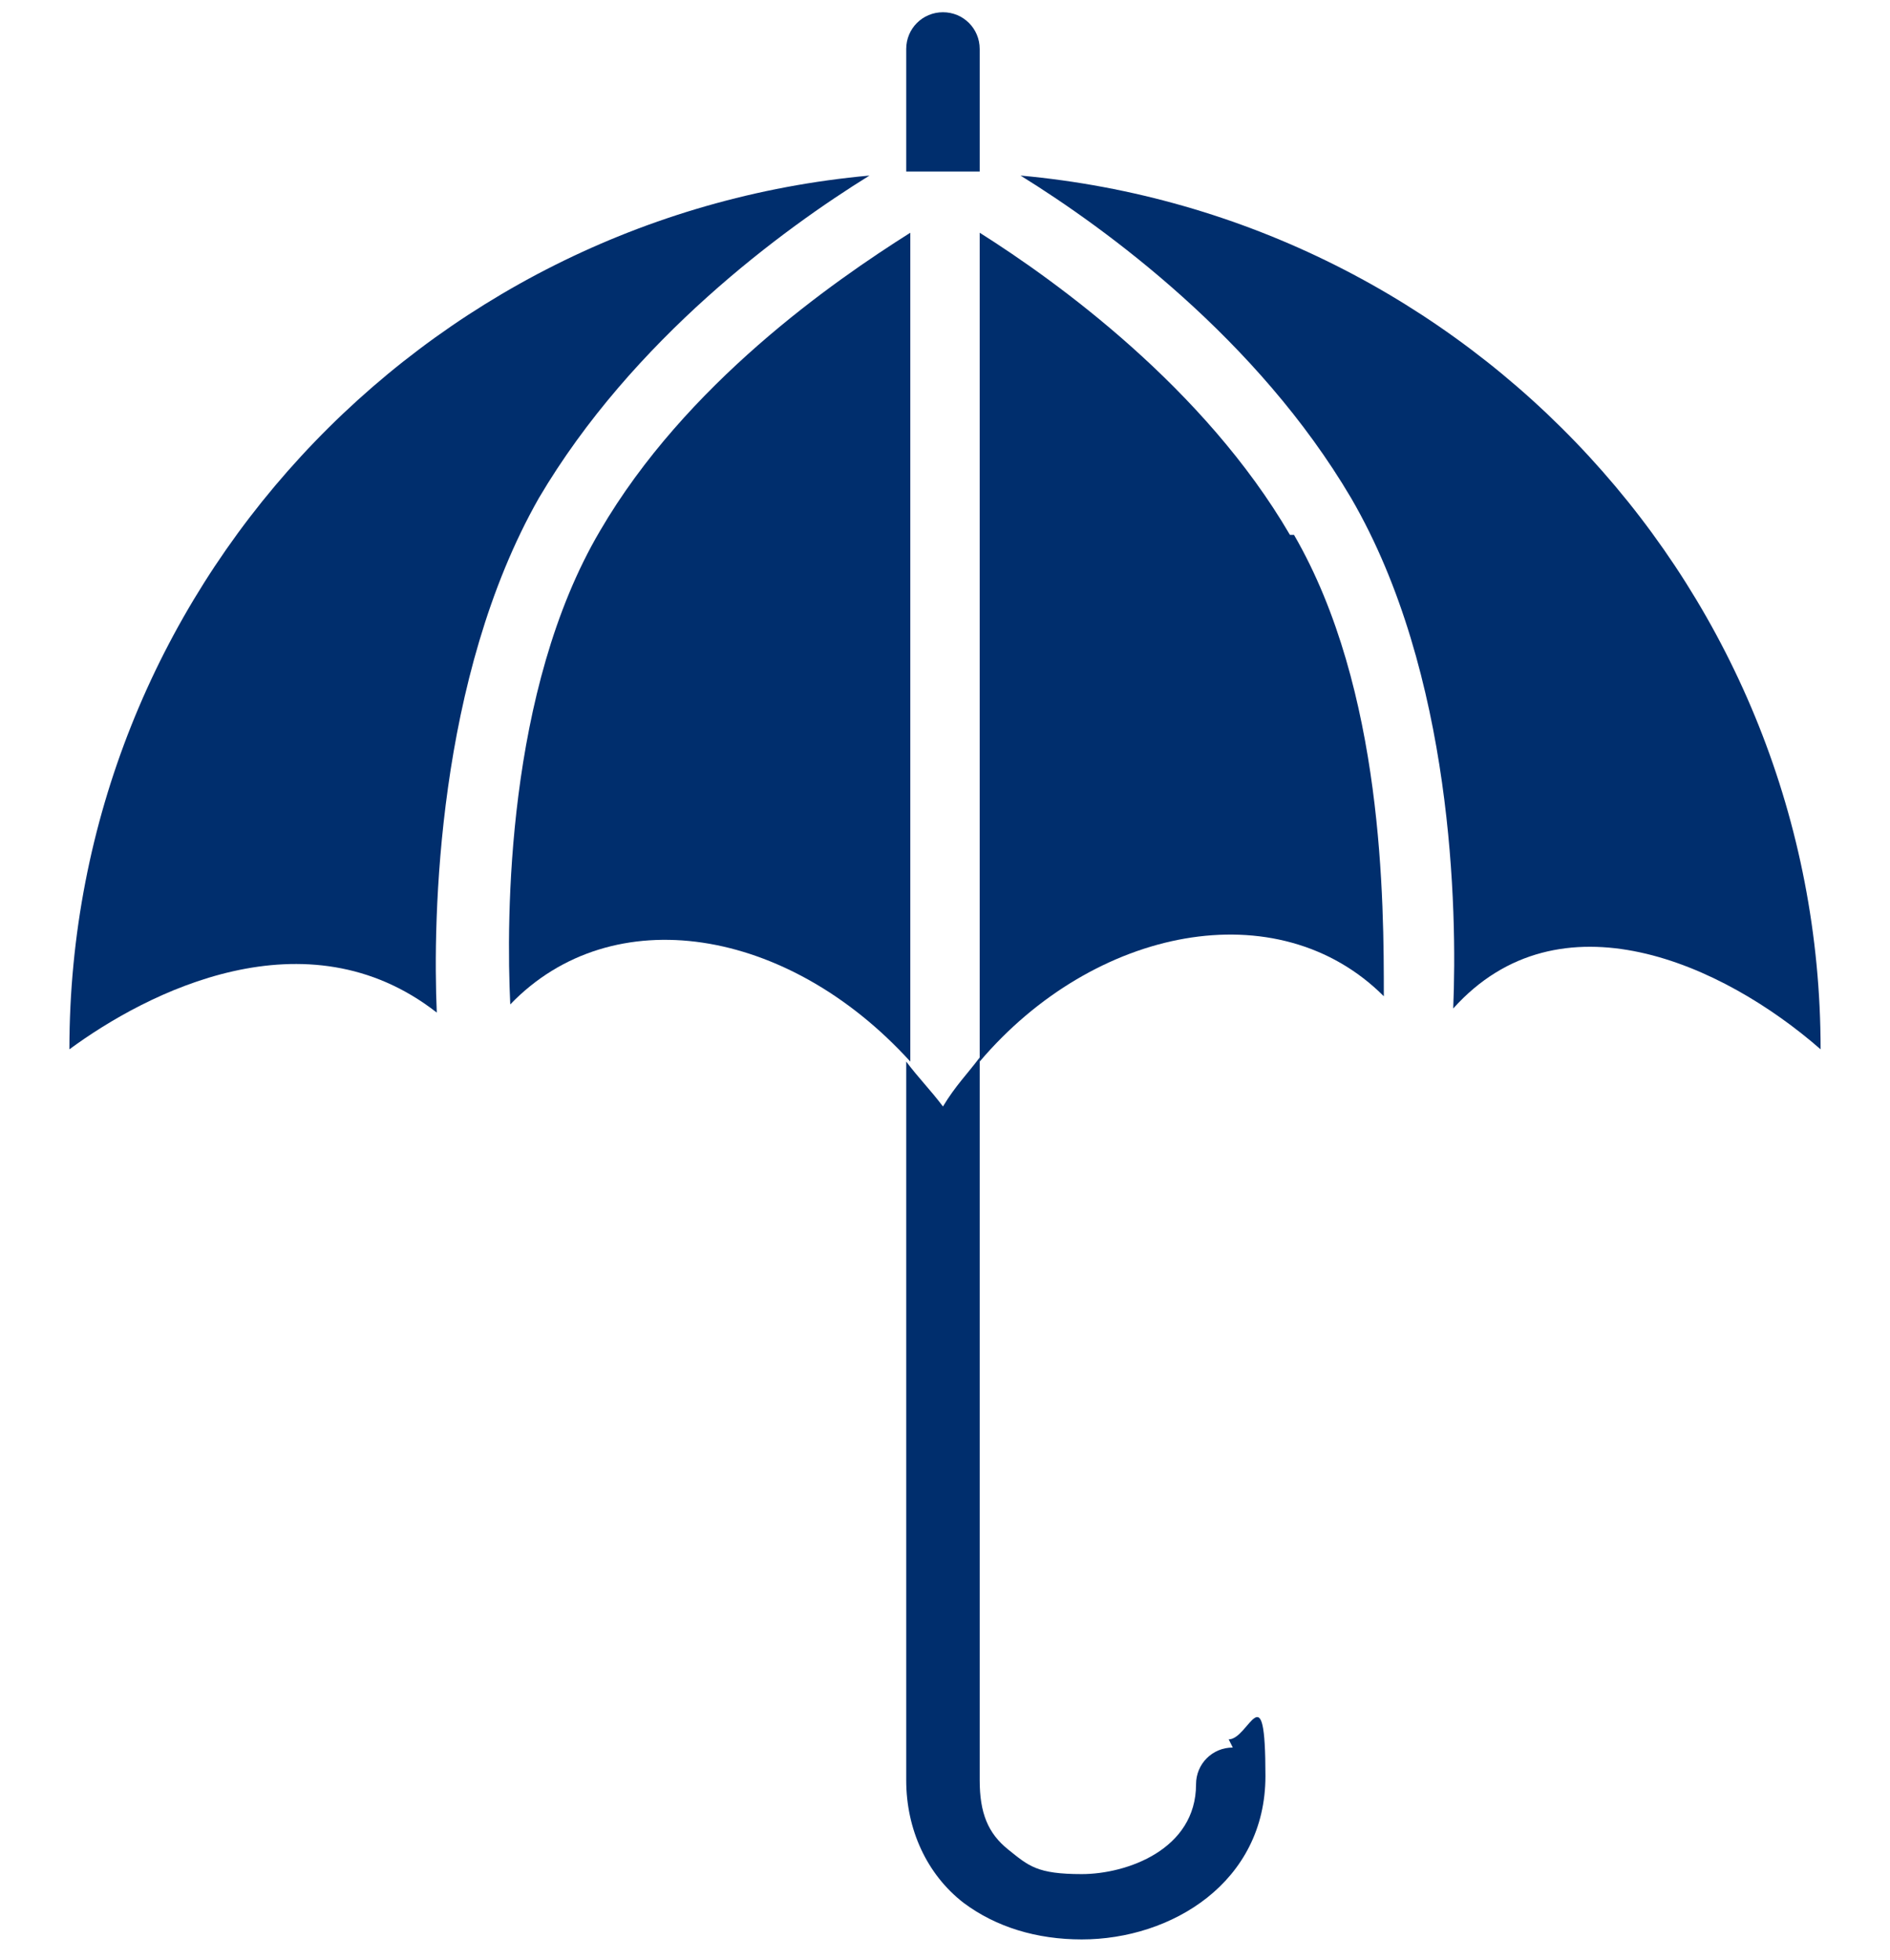 <?xml version="1.0" encoding="UTF-8"?>
<svg id="_Слой_1" data-name="Слой_1" xmlns="http://www.w3.org/2000/svg" width="46.3" height="48" version="1.1" viewBox="0 0 46.3 48">
  <!-- Generator: Adobe Illustrator 29.0.0, SVG Export Plug-In . SVG Version: 2.1.0 Build 186)  -->
  <path d="M30.2,42.8c-.5,0-.9.4-.9.9,0,1.6-1.7,2.2-2.8,2.2s-1.3-.2-1.8-.6c-.5-.4-.7-.9-.7-1.7v-17.7c-.3.4-.6.7-.9,1.2-.3-.4-.6-.7-.9-1.1v17.6c0,1.2.5,2.3,1.4,3,.8.6,1.8.9,2.9.9,2.2,0,4.5-1.4,4.5-4s-.4-.9-.9-.9" fill="#002e6d"/>
  <path d="M23.1,4.2c.3,0,.6,0,.9,0V1.2c0-.5-.4-.9-.9-.9s-.9.4-.9.9v3c.3,0,.6,0,.9,0" fill="#002e6d"/>
  <path d="M13.2,12.2c2.3-3.9,6-6.6,8.1-7.9C10.3,5.3,1.7,14.5,1.7,25.7c1.9-1.4,5.8-3.4,9-.9-.1-2.3,0-8.2,2.5-12.6" fill="#002e6d"/>
  <path d="M22.3,5.7c-1.9,1.2-5.5,3.7-7.6,7.3-2.3,3.9-2.3,9.5-2.2,11.6,2.5-2.6,6.8-1.9,9.8,1.4V5.7Z" fill="#002e6d"/>
  <path d="M25,4.3c2.1,1.3,5.8,4,8.1,7.9,2.5,4.3,2.6,10.1,2.5,12.5,2.6-2.9,6.6-1.1,9,1,0-11.2-8.6-20.4-19.6-21.4" fill="#002e6d"/>
  <path d="M31.6,13.1c-2.1-3.6-5.7-6.2-7.6-7.4v20.3c2.8-3.3,7.3-4.2,9.9-1.6,0-2.3,0-7.5-2.2-11.3" fill="#002e6d"/>
</svg>